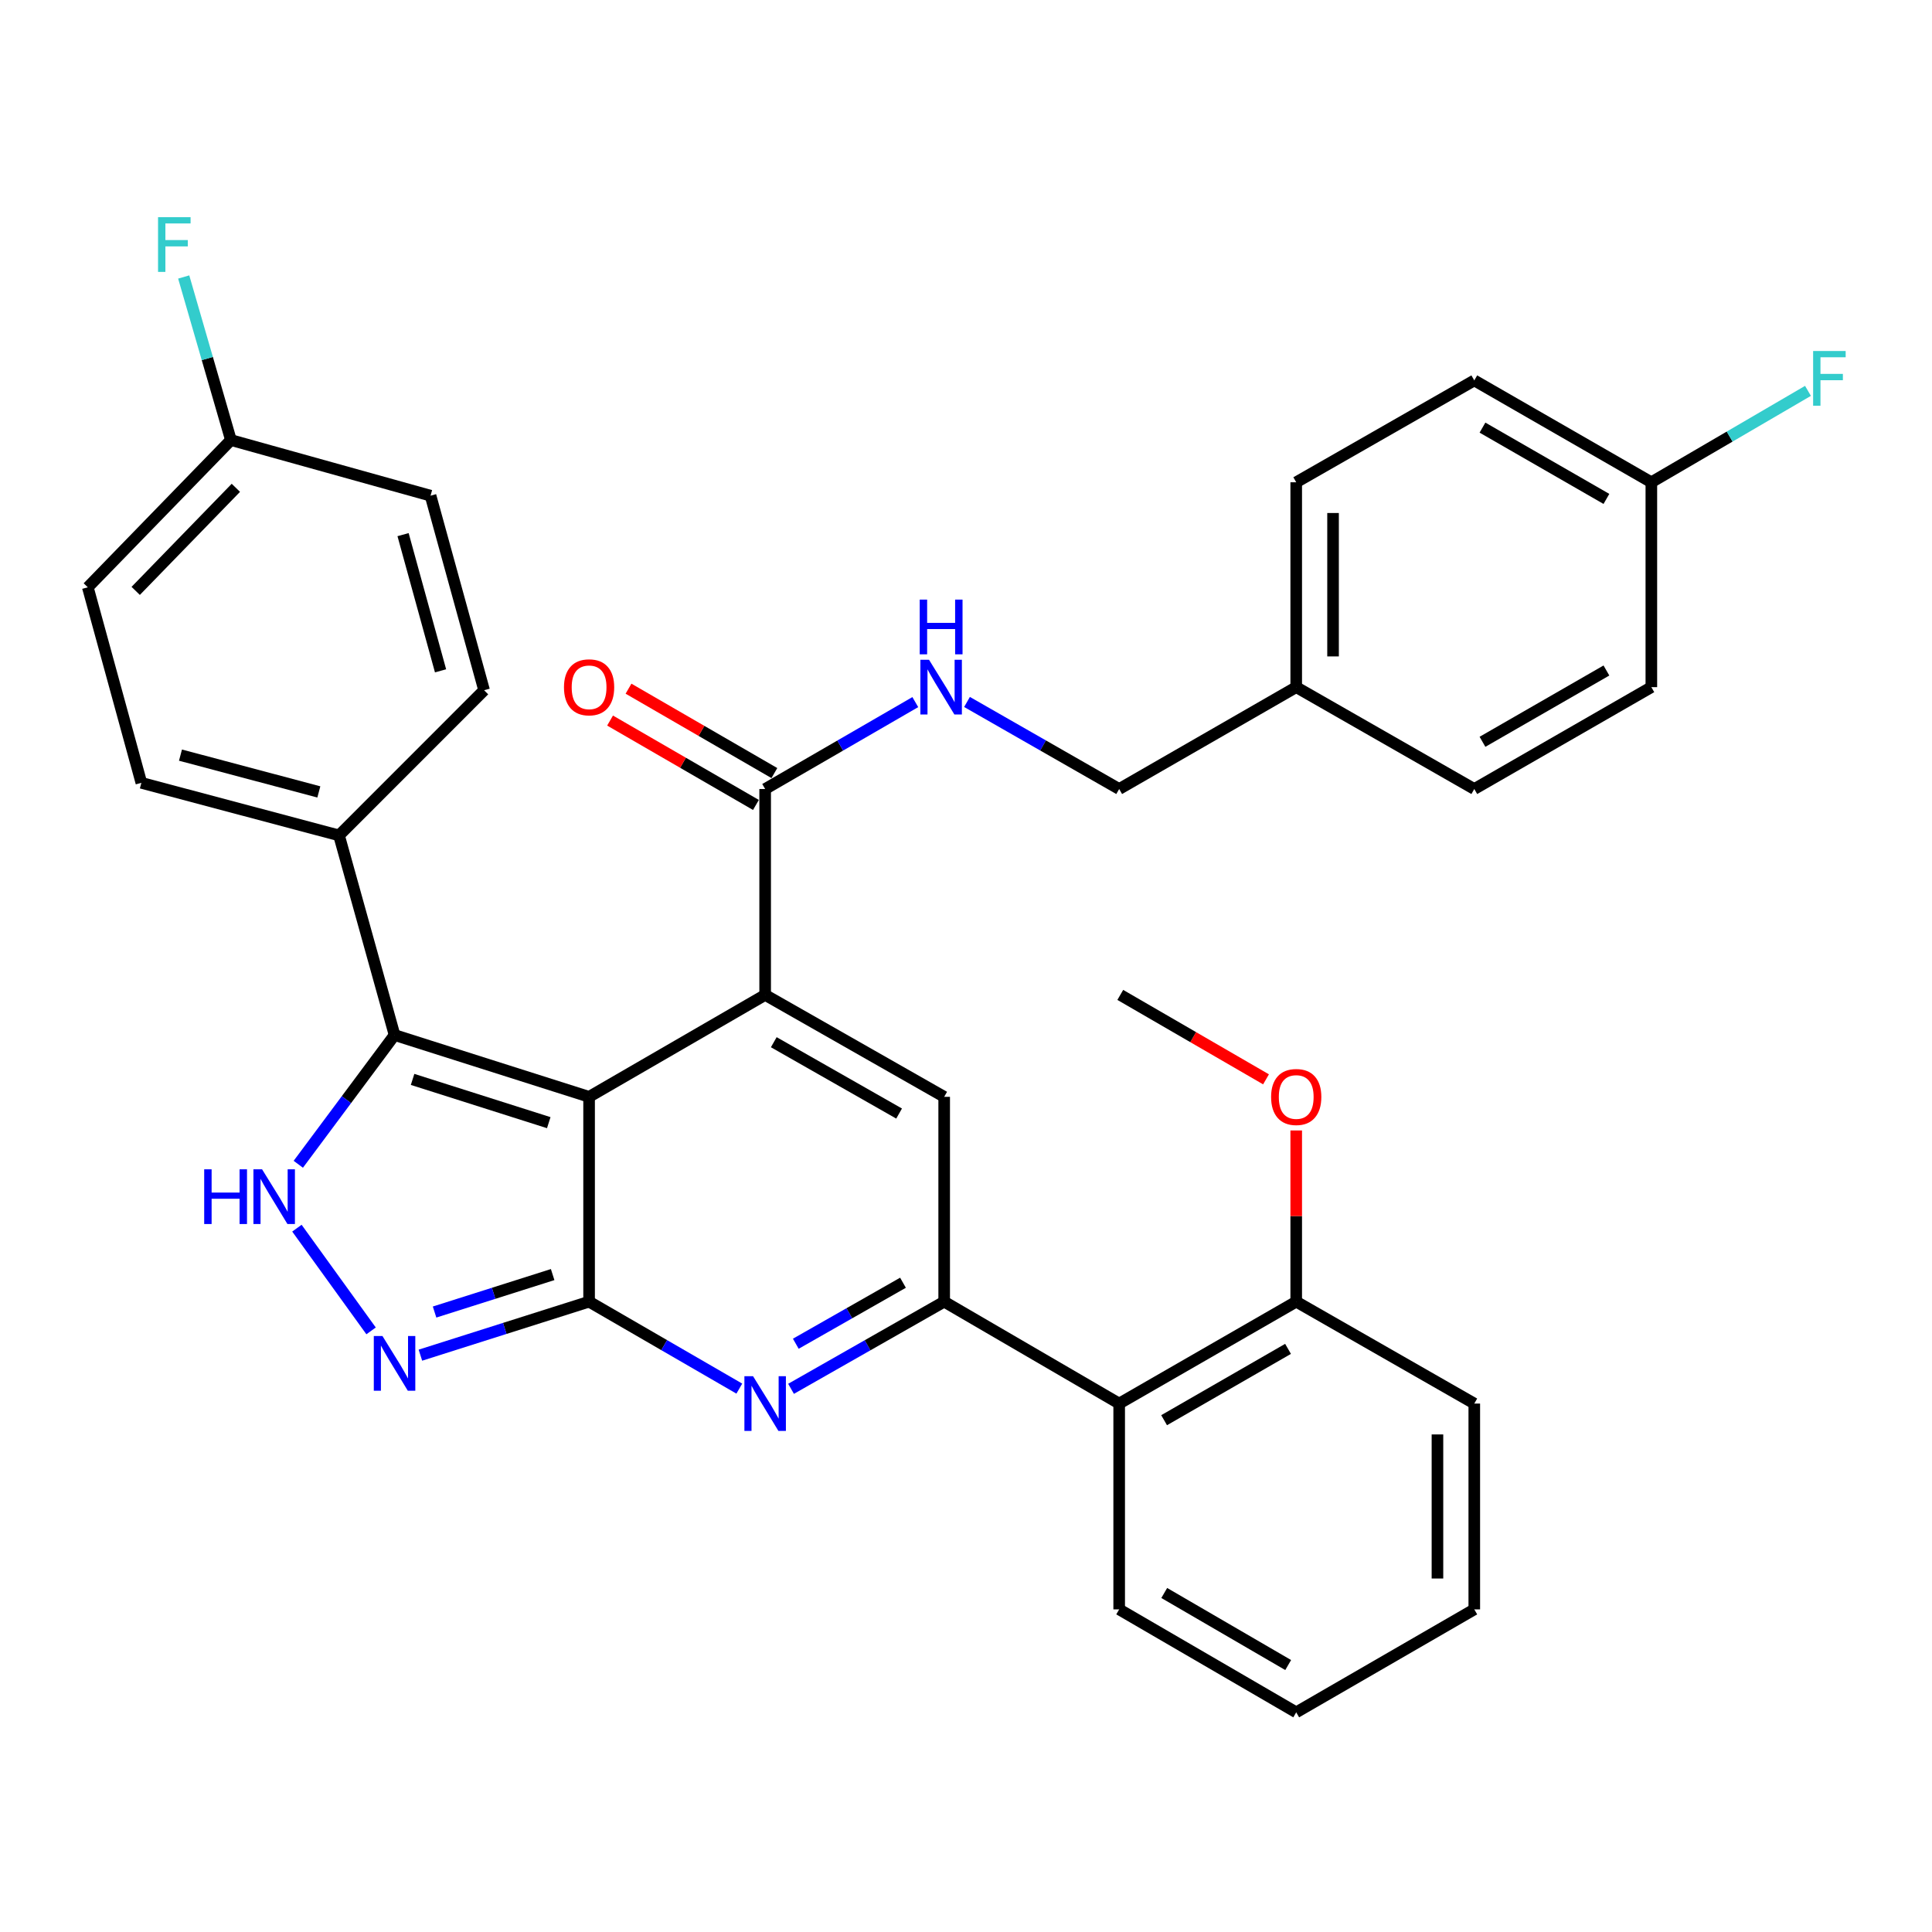 <?xml version='1.0' encoding='iso-8859-1'?>
<svg version='1.1' baseProfile='full'
              xmlns='http://www.w3.org/2000/svg'
                      xmlns:rdkit='http://www.rdkit.org/xml'
                      xmlns:xlink='http://www.w3.org/1999/xlink'
                  xml:space='preserve'
width='1000px' height='1000px' viewBox='0 0 1000 1000'>
<!-- END OF HEADER -->
<rect style='opacity:1.0;fill:#FFFFFF;stroke:none' width='1000' height='1000' x='0' y='0'> </rect>
<path class='bond-0' d='M 304.913,567.718 L 304.913,673.738' style='fill:none;fill-rule:evenodd;stroke:#000000;stroke-width:6px;stroke-linecap:butt;stroke-linejoin:miter;stroke-opacity:1' />
<path class='bond-1' d='M 304.913,567.718 L 396.042,514.962' style='fill:none;fill-rule:evenodd;stroke:#000000;stroke-width:6px;stroke-linecap:butt;stroke-linejoin:miter;stroke-opacity:1' />
<path class='bond-4' d='M 304.913,567.718 L 204.22,535.732' style='fill:none;fill-rule:evenodd;stroke:#000000;stroke-width:6px;stroke-linecap:butt;stroke-linejoin:miter;stroke-opacity:1' />
<path class='bond-4' d='M 284.037,581.09 L 213.552,558.7' style='fill:none;fill-rule:evenodd;stroke:#000000;stroke-width:6px;stroke-linecap:butt;stroke-linejoin:miter;stroke-opacity:1' />
<path class='bond-2' d='M 304.913,673.738 L 343.791,696.241' style='fill:none;fill-rule:evenodd;stroke:#000000;stroke-width:6px;stroke-linecap:butt;stroke-linejoin:miter;stroke-opacity:1' />
<path class='bond-2' d='M 343.791,696.241 L 382.669,718.744' style='fill:none;fill-rule:evenodd;stroke:#0000FF;stroke-width:6px;stroke-linecap:butt;stroke-linejoin:miter;stroke-opacity:1' />
<path class='bond-5' d='M 304.913,673.738 L 261.257,687.588' style='fill:none;fill-rule:evenodd;stroke:#000000;stroke-width:6px;stroke-linecap:butt;stroke-linejoin:miter;stroke-opacity:1' />
<path class='bond-5' d='M 261.257,687.588 L 217.601,701.437' style='fill:none;fill-rule:evenodd;stroke:#0000FF;stroke-width:6px;stroke-linecap:butt;stroke-linejoin:miter;stroke-opacity:1' />
<path class='bond-5' d='M 286.051,659.721 L 255.492,669.416' style='fill:none;fill-rule:evenodd;stroke:#000000;stroke-width:6px;stroke-linecap:butt;stroke-linejoin:miter;stroke-opacity:1' />
<path class='bond-5' d='M 255.492,669.416 L 224.933,679.11' style='fill:none;fill-rule:evenodd;stroke:#0000FF;stroke-width:6px;stroke-linecap:butt;stroke-linejoin:miter;stroke-opacity:1' />
<path class='bond-6' d='M 396.042,514.962 L 488.706,567.718' style='fill:none;fill-rule:evenodd;stroke:#000000;stroke-width:6px;stroke-linecap:butt;stroke-linejoin:miter;stroke-opacity:1' />
<path class='bond-6' d='M 400.509,539.443 L 465.374,576.372' style='fill:none;fill-rule:evenodd;stroke:#000000;stroke-width:6px;stroke-linecap:butt;stroke-linejoin:miter;stroke-opacity:1' />
<path class='bond-8' d='M 396.042,514.962 L 396.042,408.391' style='fill:none;fill-rule:evenodd;stroke:#000000;stroke-width:6px;stroke-linecap:butt;stroke-linejoin:miter;stroke-opacity:1' />
<path class='bond-35' d='M 409.447,718.853 L 449.077,696.296' style='fill:none;fill-rule:evenodd;stroke:#0000FF;stroke-width:6px;stroke-linecap:butt;stroke-linejoin:miter;stroke-opacity:1' />
<path class='bond-35' d='M 449.077,696.296 L 488.706,673.738' style='fill:none;fill-rule:evenodd;stroke:#000000;stroke-width:6px;stroke-linecap:butt;stroke-linejoin:miter;stroke-opacity:1' />
<path class='bond-35' d='M 411.905,695.517 L 439.646,679.727' style='fill:none;fill-rule:evenodd;stroke:#0000FF;stroke-width:6px;stroke-linecap:butt;stroke-linejoin:miter;stroke-opacity:1' />
<path class='bond-35' d='M 439.646,679.727 L 467.386,663.937' style='fill:none;fill-rule:evenodd;stroke:#000000;stroke-width:6px;stroke-linecap:butt;stroke-linejoin:miter;stroke-opacity:1' />
<path class='bond-3' d='M 488.706,673.738 L 488.706,567.718' style='fill:none;fill-rule:evenodd;stroke:#000000;stroke-width:6px;stroke-linecap:butt;stroke-linejoin:miter;stroke-opacity:1' />
<path class='bond-9' d='M 488.706,673.738 L 579.284,726.484' style='fill:none;fill-rule:evenodd;stroke:#000000;stroke-width:6px;stroke-linecap:butt;stroke-linejoin:miter;stroke-opacity:1' />
<path class='bond-7' d='M 204.22,535.732 L 179.31,569.179' style='fill:none;fill-rule:evenodd;stroke:#000000;stroke-width:6px;stroke-linecap:butt;stroke-linejoin:miter;stroke-opacity:1' />
<path class='bond-7' d='M 179.31,569.179 L 154.399,602.626' style='fill:none;fill-rule:evenodd;stroke:#0000FF;stroke-width:6px;stroke-linecap:butt;stroke-linejoin:miter;stroke-opacity:1' />
<path class='bond-11' d='M 204.22,535.732 L 175.475,432.402' style='fill:none;fill-rule:evenodd;stroke:#000000;stroke-width:6px;stroke-linecap:butt;stroke-linejoin:miter;stroke-opacity:1' />
<path class='bond-34' d='M 192.074,688.861 L 153.683,635.696' style='fill:none;fill-rule:evenodd;stroke:#0000FF;stroke-width:6px;stroke-linecap:butt;stroke-linejoin:miter;stroke-opacity:1' />
<path class='bond-10' d='M 396.042,408.391 L 434.899,385.899' style='fill:none;fill-rule:evenodd;stroke:#000000;stroke-width:6px;stroke-linecap:butt;stroke-linejoin:miter;stroke-opacity:1' />
<path class='bond-10' d='M 434.899,385.899 L 473.757,363.407' style='fill:none;fill-rule:evenodd;stroke:#0000FF;stroke-width:6px;stroke-linecap:butt;stroke-linejoin:miter;stroke-opacity:1' />
<path class='bond-13' d='M 400.815,400.14 L 363.067,378.3' style='fill:none;fill-rule:evenodd;stroke:#000000;stroke-width:6px;stroke-linecap:butt;stroke-linejoin:miter;stroke-opacity:1' />
<path class='bond-13' d='M 363.067,378.3 L 325.319,356.46' style='fill:none;fill-rule:evenodd;stroke:#FF0000;stroke-width:6px;stroke-linecap:butt;stroke-linejoin:miter;stroke-opacity:1' />
<path class='bond-13' d='M 391.268,416.642 L 353.52,394.802' style='fill:none;fill-rule:evenodd;stroke:#000000;stroke-width:6px;stroke-linecap:butt;stroke-linejoin:miter;stroke-opacity:1' />
<path class='bond-13' d='M 353.52,394.802 L 315.771,372.962' style='fill:none;fill-rule:evenodd;stroke:#FF0000;stroke-width:6px;stroke-linecap:butt;stroke-linejoin:miter;stroke-opacity:1' />
<path class='bond-12' d='M 579.284,726.484 L 670.921,673.738' style='fill:none;fill-rule:evenodd;stroke:#000000;stroke-width:6px;stroke-linecap:butt;stroke-linejoin:miter;stroke-opacity:1' />
<path class='bond-12' d='M 602.54,735.095 L 666.686,698.173' style='fill:none;fill-rule:evenodd;stroke:#000000;stroke-width:6px;stroke-linecap:butt;stroke-linejoin:miter;stroke-opacity:1' />
<path class='bond-29' d='M 579.284,726.484 L 579.284,833.012' style='fill:none;fill-rule:evenodd;stroke:#000000;stroke-width:6px;stroke-linecap:butt;stroke-linejoin:miter;stroke-opacity:1' />
<path class='bond-16' d='M 500.522,363.33 L 539.903,385.86' style='fill:none;fill-rule:evenodd;stroke:#0000FF;stroke-width:6px;stroke-linecap:butt;stroke-linejoin:miter;stroke-opacity:1' />
<path class='bond-16' d='M 539.903,385.86 L 579.284,408.391' style='fill:none;fill-rule:evenodd;stroke:#000000;stroke-width:6px;stroke-linecap:butt;stroke-linejoin:miter;stroke-opacity:1' />
<path class='bond-14' d='M 175.475,432.402 L 73.172,405.192' style='fill:none;fill-rule:evenodd;stroke:#000000;stroke-width:6px;stroke-linecap:butt;stroke-linejoin:miter;stroke-opacity:1' />
<path class='bond-14' d='M 165.03,409.896 L 93.418,390.85' style='fill:none;fill-rule:evenodd;stroke:#000000;stroke-width:6px;stroke-linecap:butt;stroke-linejoin:miter;stroke-opacity:1' />
<path class='bond-15' d='M 175.475,432.402 L 250.568,357.266' style='fill:none;fill-rule:evenodd;stroke:#000000;stroke-width:6px;stroke-linecap:butt;stroke-linejoin:miter;stroke-opacity:1' />
<path class='bond-26' d='M 670.921,673.738 L 670.921,629.433' style='fill:none;fill-rule:evenodd;stroke:#000000;stroke-width:6px;stroke-linecap:butt;stroke-linejoin:miter;stroke-opacity:1' />
<path class='bond-26' d='M 670.921,629.433 L 670.921,585.128' style='fill:none;fill-rule:evenodd;stroke:#FF0000;stroke-width:6px;stroke-linecap:butt;stroke-linejoin:miter;stroke-opacity:1' />
<path class='bond-30' d='M 670.921,673.738 L 763.088,726.484' style='fill:none;fill-rule:evenodd;stroke:#000000;stroke-width:6px;stroke-linecap:butt;stroke-linejoin:miter;stroke-opacity:1' />
<path class='bond-21' d='M 73.172,405.192 L 45.455,303.991' style='fill:none;fill-rule:evenodd;stroke:#000000;stroke-width:6px;stroke-linecap:butt;stroke-linejoin:miter;stroke-opacity:1' />
<path class='bond-20' d='M 250.568,357.266 L 222.85,256.563' style='fill:none;fill-rule:evenodd;stroke:#000000;stroke-width:6px;stroke-linecap:butt;stroke-linejoin:miter;stroke-opacity:1' />
<path class='bond-20' d='M 228.03,347.22 L 208.627,276.728' style='fill:none;fill-rule:evenodd;stroke:#000000;stroke-width:6px;stroke-linecap:butt;stroke-linejoin:miter;stroke-opacity:1' />
<path class='bond-19' d='M 579.284,408.391 L 670.921,355.667' style='fill:none;fill-rule:evenodd;stroke:#000000;stroke-width:6px;stroke-linecap:butt;stroke-linejoin:miter;stroke-opacity:1' />
<path class='bond-17' d='M 119.52,227.775 L 222.85,256.563' style='fill:none;fill-rule:evenodd;stroke:#000000;stroke-width:6px;stroke-linecap:butt;stroke-linejoin:miter;stroke-opacity:1' />
<path class='bond-22' d='M 119.52,227.775 L 107.303,185.572' style='fill:none;fill-rule:evenodd;stroke:#000000;stroke-width:6px;stroke-linecap:butt;stroke-linejoin:miter;stroke-opacity:1' />
<path class='bond-22' d='M 107.303,185.572 L 95.086,143.368' style='fill:none;fill-rule:evenodd;stroke:#33CCCC;stroke-width:6px;stroke-linecap:butt;stroke-linejoin:miter;stroke-opacity:1' />
<path class='bond-36' d='M 119.52,227.775 L 45.455,303.991' style='fill:none;fill-rule:evenodd;stroke:#000000;stroke-width:6px;stroke-linecap:butt;stroke-linejoin:miter;stroke-opacity:1' />
<path class='bond-36' d='M 122.083,252.494 L 70.237,305.845' style='fill:none;fill-rule:evenodd;stroke:#000000;stroke-width:6px;stroke-linecap:butt;stroke-linejoin:miter;stroke-opacity:1' />
<path class='bond-18' d='M 854.735,249.625 L 763.088,196.901' style='fill:none;fill-rule:evenodd;stroke:#000000;stroke-width:6px;stroke-linecap:butt;stroke-linejoin:miter;stroke-opacity:1' />
<path class='bond-18' d='M 831.481,258.242 L 767.328,221.335' style='fill:none;fill-rule:evenodd;stroke:#000000;stroke-width:6px;stroke-linecap:butt;stroke-linejoin:miter;stroke-opacity:1' />
<path class='bond-23' d='M 854.735,249.625 L 895.27,225.969' style='fill:none;fill-rule:evenodd;stroke:#000000;stroke-width:6px;stroke-linecap:butt;stroke-linejoin:miter;stroke-opacity:1' />
<path class='bond-23' d='M 895.27,225.969 L 935.804,202.313' style='fill:none;fill-rule:evenodd;stroke:#33CCCC;stroke-width:6px;stroke-linecap:butt;stroke-linejoin:miter;stroke-opacity:1' />
<path class='bond-37' d='M 854.735,249.625 L 854.735,355.667' style='fill:none;fill-rule:evenodd;stroke:#000000;stroke-width:6px;stroke-linecap:butt;stroke-linejoin:miter;stroke-opacity:1' />
<path class='bond-27' d='M 670.921,355.667 L 763.088,408.391' style='fill:none;fill-rule:evenodd;stroke:#000000;stroke-width:6px;stroke-linecap:butt;stroke-linejoin:miter;stroke-opacity:1' />
<path class='bond-28' d='M 670.921,355.667 L 670.921,249.625' style='fill:none;fill-rule:evenodd;stroke:#000000;stroke-width:6px;stroke-linecap:butt;stroke-linejoin:miter;stroke-opacity:1' />
<path class='bond-28' d='M 689.986,339.761 L 689.986,265.532' style='fill:none;fill-rule:evenodd;stroke:#000000;stroke-width:6px;stroke-linecap:butt;stroke-linejoin:miter;stroke-opacity:1' />
<path class='bond-24' d='M 763.088,196.901 L 670.921,249.625' style='fill:none;fill-rule:evenodd;stroke:#000000;stroke-width:6px;stroke-linecap:butt;stroke-linejoin:miter;stroke-opacity:1' />
<path class='bond-25' d='M 854.735,355.667 L 763.088,408.391' style='fill:none;fill-rule:evenodd;stroke:#000000;stroke-width:6px;stroke-linecap:butt;stroke-linejoin:miter;stroke-opacity:1' />
<path class='bond-25' d='M 831.481,347.05 L 767.328,383.957' style='fill:none;fill-rule:evenodd;stroke:#000000;stroke-width:6px;stroke-linecap:butt;stroke-linejoin:miter;stroke-opacity:1' />
<path class='bond-31' d='M 655.29,558.663 L 617.573,536.812' style='fill:none;fill-rule:evenodd;stroke:#FF0000;stroke-width:6px;stroke-linecap:butt;stroke-linejoin:miter;stroke-opacity:1' />
<path class='bond-31' d='M 617.573,536.812 L 579.856,514.962' style='fill:none;fill-rule:evenodd;stroke:#000000;stroke-width:6px;stroke-linecap:butt;stroke-linejoin:miter;stroke-opacity:1' />
<path class='bond-32' d='M 579.284,833.012 L 670.921,886.298' style='fill:none;fill-rule:evenodd;stroke:#000000;stroke-width:6px;stroke-linecap:butt;stroke-linejoin:miter;stroke-opacity:1' />
<path class='bond-32' d='M 602.613,824.524 L 666.759,861.824' style='fill:none;fill-rule:evenodd;stroke:#000000;stroke-width:6px;stroke-linecap:butt;stroke-linejoin:miter;stroke-opacity:1' />
<path class='bond-38' d='M 763.088,726.484 L 763.088,833.012' style='fill:none;fill-rule:evenodd;stroke:#000000;stroke-width:6px;stroke-linecap:butt;stroke-linejoin:miter;stroke-opacity:1' />
<path class='bond-38' d='M 744.023,742.463 L 744.023,817.033' style='fill:none;fill-rule:evenodd;stroke:#000000;stroke-width:6px;stroke-linecap:butt;stroke-linejoin:miter;stroke-opacity:1' />
<path class='bond-33' d='M 670.921,886.298 L 763.088,833.012' style='fill:none;fill-rule:evenodd;stroke:#000000;stroke-width:6px;stroke-linecap:butt;stroke-linejoin:miter;stroke-opacity:1' />
<path  class='atom-3' d='M 389.782 712.324
L 399.062 727.324
Q 399.982 728.804, 401.462 731.484
Q 402.942 734.164, 403.022 734.324
L 403.022 712.324
L 406.782 712.324
L 406.782 740.644
L 402.902 740.644
L 392.942 724.244
Q 391.782 722.324, 390.542 720.124
Q 389.342 717.924, 388.982 717.244
L 388.982 740.644
L 385.302 740.644
L 385.302 712.324
L 389.782 712.324
' fill='#0000FF'/>
<path  class='atom-6' d='M 197.96 691.522
L 207.24 706.522
Q 208.16 708.002, 209.64 710.682
Q 211.12 713.362, 211.2 713.522
L 211.2 691.522
L 214.96 691.522
L 214.96 719.842
L 211.08 719.842
L 201.12 703.442
Q 199.96 701.522, 198.72 699.322
Q 197.52 697.122, 197.16 696.442
L 197.16 719.842
L 193.48 719.842
L 193.48 691.522
L 197.96 691.522
' fill='#0000FF'/>
<path  class='atom-8' d='M 105.691 605.234
L 109.531 605.234
L 109.531 617.274
L 124.011 617.274
L 124.011 605.234
L 127.851 605.234
L 127.851 633.554
L 124.011 633.554
L 124.011 620.474
L 109.531 620.474
L 109.531 633.554
L 105.691 633.554
L 105.691 605.234
' fill='#0000FF'/>
<path  class='atom-8' d='M 135.651 605.234
L 144.931 620.234
Q 145.851 621.714, 147.331 624.394
Q 148.811 627.074, 148.891 627.234
L 148.891 605.234
L 152.651 605.234
L 152.651 633.554
L 148.771 633.554
L 138.811 617.154
Q 137.651 615.234, 136.411 613.034
Q 135.211 610.834, 134.851 610.154
L 134.851 633.554
L 131.171 633.554
L 131.171 605.234
L 135.651 605.234
' fill='#0000FF'/>
<path  class='atom-11' d='M 480.868 341.507
L 490.148 356.507
Q 491.068 357.987, 492.548 360.667
Q 494.028 363.347, 494.108 363.507
L 494.108 341.507
L 497.868 341.507
L 497.868 369.827
L 493.988 369.827
L 484.028 353.427
Q 482.868 351.507, 481.628 349.307
Q 480.428 347.107, 480.068 346.427
L 480.068 369.827
L 476.388 369.827
L 476.388 341.507
L 480.868 341.507
' fill='#0000FF'/>
<path  class='atom-11' d='M 476.048 310.355
L 479.888 310.355
L 479.888 322.395
L 494.368 322.395
L 494.368 310.355
L 498.208 310.355
L 498.208 338.675
L 494.368 338.675
L 494.368 325.595
L 479.888 325.595
L 479.888 338.675
L 476.048 338.675
L 476.048 310.355
' fill='#0000FF'/>
<path  class='atom-14' d='M 291.913 355.747
Q 291.913 348.947, 295.273 345.147
Q 298.633 341.347, 304.913 341.347
Q 311.193 341.347, 314.553 345.147
Q 317.913 348.947, 317.913 355.747
Q 317.913 362.627, 314.513 366.547
Q 311.113 370.427, 304.913 370.427
Q 298.673 370.427, 295.273 366.547
Q 291.913 362.667, 291.913 355.747
M 304.913 367.227
Q 309.233 367.227, 311.553 364.347
Q 313.913 361.427, 313.913 355.747
Q 313.913 350.187, 311.553 347.387
Q 309.233 344.547, 304.913 344.547
Q 300.593 344.547, 298.233 347.347
Q 295.913 350.147, 295.913 355.747
Q 295.913 361.467, 298.233 364.347
Q 300.593 367.227, 304.913 367.227
' fill='#FF0000'/>
<path  class='atom-23' d='M 81.805 112.414
L 98.644 112.414
L 98.644 115.654
L 85.605 115.654
L 85.605 124.254
L 97.204 124.254
L 97.204 127.534
L 85.605 127.534
L 85.605 140.734
L 81.805 140.734
L 81.805 112.414
' fill='#33CCCC'/>
<path  class='atom-24' d='M 938.471 181.682
L 955.311 181.682
L 955.311 184.922
L 942.271 184.922
L 942.271 193.522
L 953.871 193.522
L 953.871 196.802
L 942.271 196.802
L 942.271 210.002
L 938.471 210.002
L 938.471 181.682
' fill='#33CCCC'/>
<path  class='atom-27' d='M 657.921 567.798
Q 657.921 560.998, 661.281 557.198
Q 664.641 553.398, 670.921 553.398
Q 677.201 553.398, 680.561 557.198
Q 683.921 560.998, 683.921 567.798
Q 683.921 574.678, 680.521 578.598
Q 677.121 582.478, 670.921 582.478
Q 664.681 582.478, 661.281 578.598
Q 657.921 574.718, 657.921 567.798
M 670.921 579.278
Q 675.241 579.278, 677.561 576.398
Q 679.921 573.478, 679.921 567.798
Q 679.921 562.238, 677.561 559.438
Q 675.241 556.598, 670.921 556.598
Q 666.601 556.598, 664.241 559.398
Q 661.921 562.198, 661.921 567.798
Q 661.921 573.518, 664.241 576.398
Q 666.601 579.278, 670.921 579.278
' fill='#FF0000'/>
</svg>
